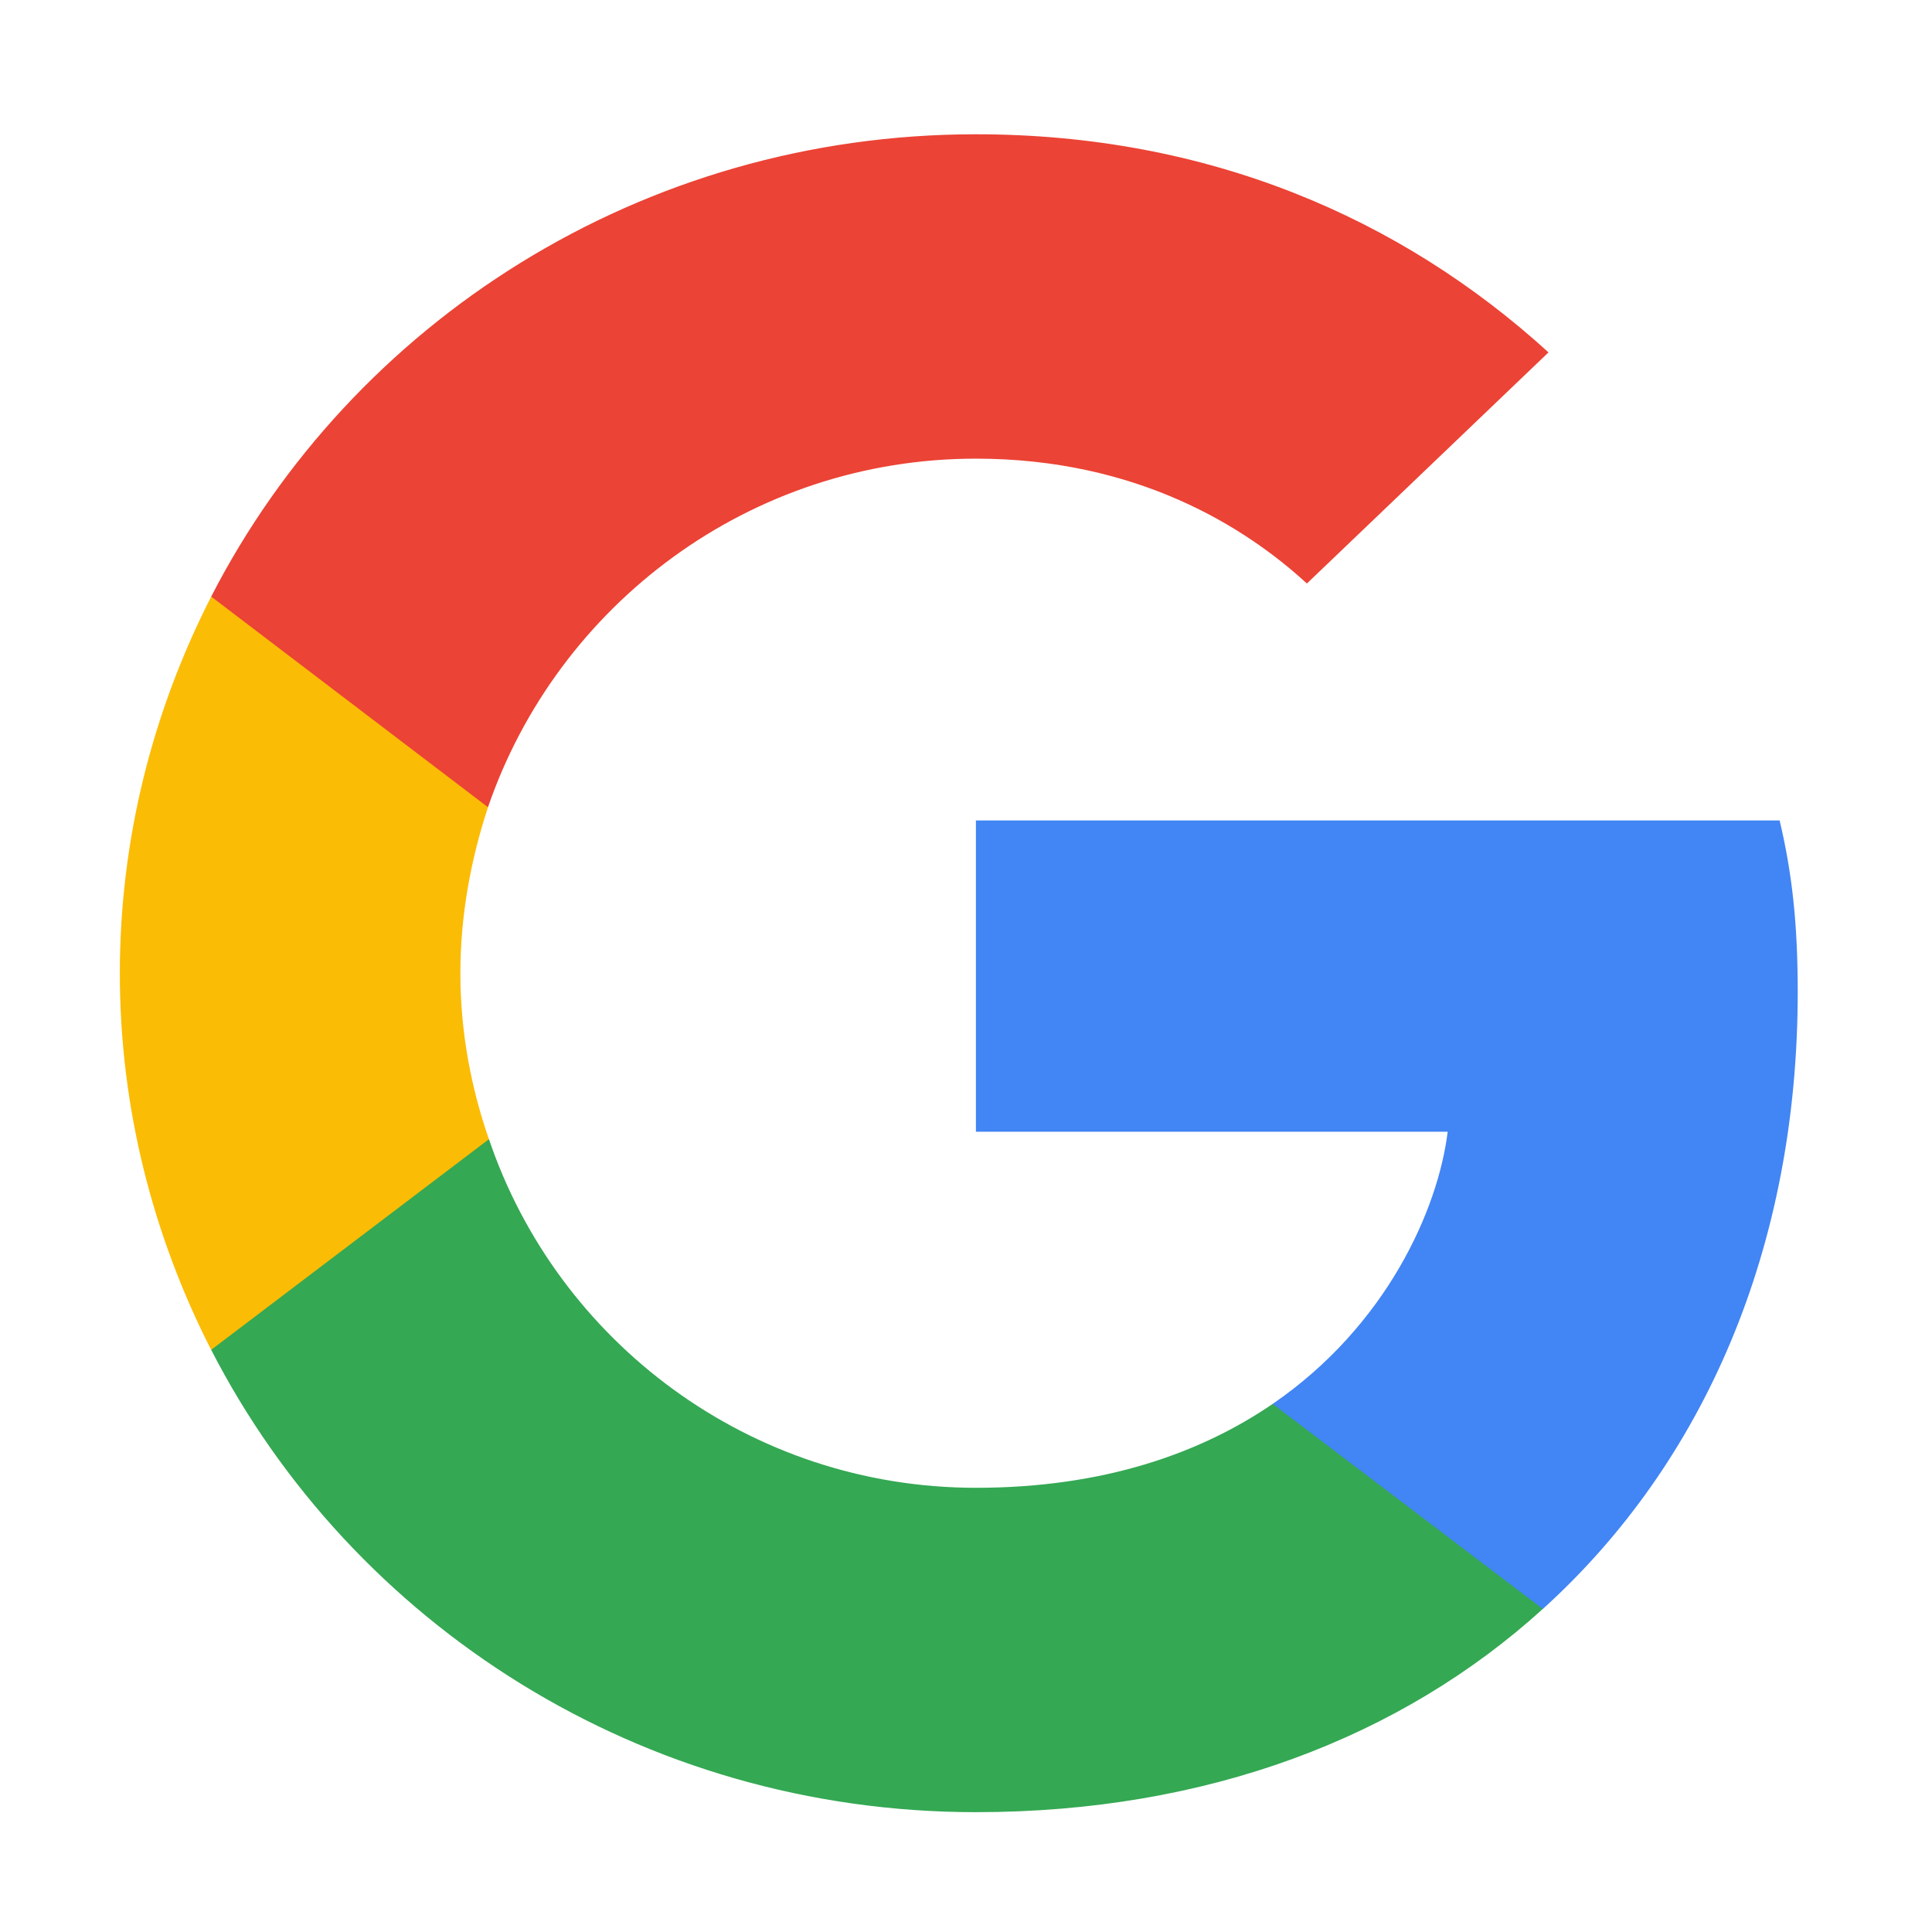<svg width="38" height="38" viewBox="0 0 38 38" fill="none" xmlns="http://www.w3.org/2000/svg">
<path d="M35.359 19.51C35.359 18.153 35.246 17.163 35.003 16.137H19.195V22.26H28.474C28.287 23.782 27.277 26.073 25.032 27.613L25 27.818L29.999 31.613L30.345 31.647C33.525 28.768 35.359 24.533 35.359 19.51" fill="#4285F4"/>
<path d="M19.195 35.643C23.741 35.643 27.557 34.176 30.345 31.646L25.032 27.613C23.61 28.585 21.702 29.263 19.195 29.263C14.743 29.263 10.964 26.385 9.617 22.406L9.419 22.423L4.222 26.364L4.154 26.55C6.923 31.94 12.61 35.643 19.195 35.643Z" fill="#34A853"/>
<path d="M9.616 22.407C9.26 21.38 9.055 20.28 9.055 19.143C9.055 18.006 9.26 16.907 9.597 15.88L9.588 15.661L4.325 11.656L4.153 11.736C3.012 13.973 2.357 16.485 2.357 19.143C2.357 21.802 3.012 24.313 4.153 26.55L9.616 22.407" fill="#FBBC05"/>
<path d="M19.195 9.021C22.357 9.021 24.489 10.359 25.705 11.477L30.457 6.931C27.539 4.272 23.741 2.641 19.195 2.641C12.61 2.641 6.923 6.344 4.154 11.734L9.598 15.877C10.964 11.899 14.743 9.021 19.195 9.021" fill="#EB4335"/>
</svg>
